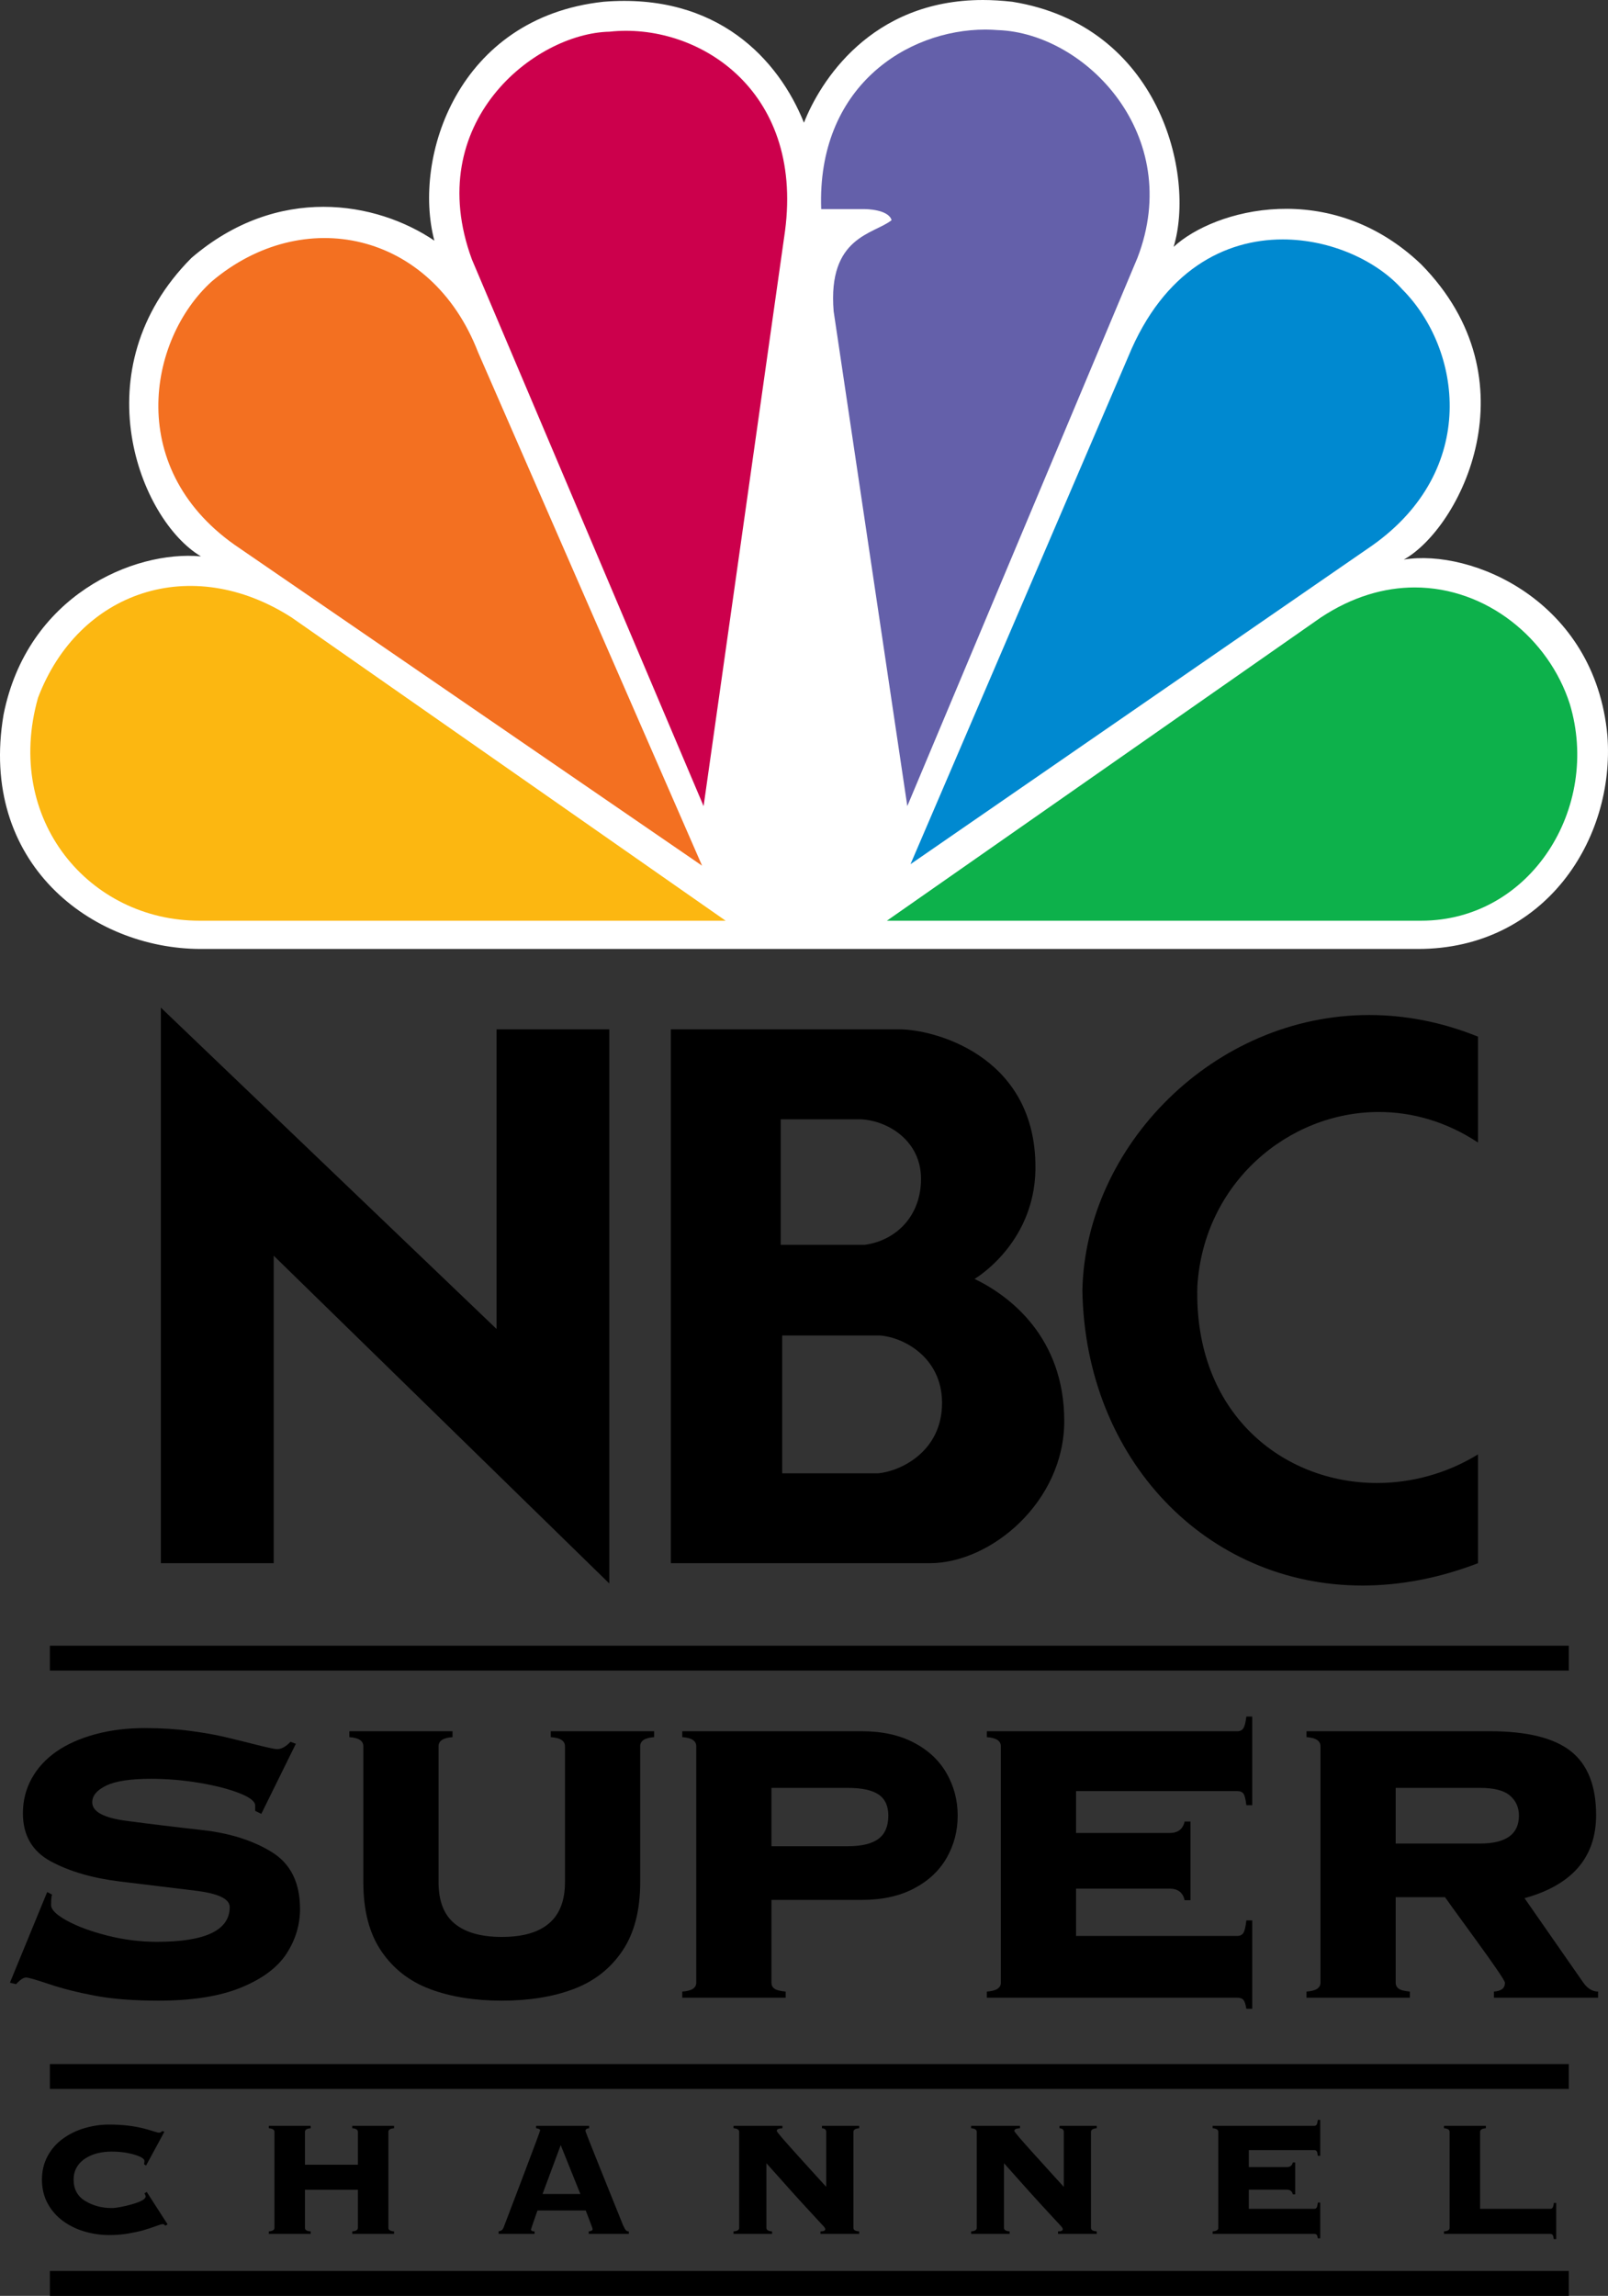 <?xml version="1.0" encoding="utf-8"?>
<!-- Generator: Adobe Illustrator 16.0.0, SVG Export Plug-In . SVG Version: 6.00 Build 0)  -->
<!DOCTYPE svg PUBLIC "-//W3C//DTD SVG 1.1//EN" "http://www.w3.org/Graphics/SVG/1.1/DTD/svg11.dtd">
<svg version="1.1"
	 id="svg3100" xmlns:dc="http://purl.org/dc/elements/1.1/" xmlns:cc="http://creativecommons.org/ns#" xmlns:rdf="http://www.w3.org/1999/02/22-rdf-syntax-ns#" xmlns:svg="http://www.w3.org/2000/svg" xmlns:sodipodi="http://sodipodi.sourceforge.net/DTD/sodipodi-0.dtd" xmlns:inkscape="http://www.inkscape.org/namespaces/inkscape" inkscape:version="0.48.5 r10040" sodipodi:docname="NBC_30_Conn.png"
	 xmlns="http://www.w3.org/2000/svg" xmlns:xlink="http://www.w3.org/1999/xlink" x="0px" y="0px" width="420.747px"
	 height="600.452px" viewBox="73.22 -20.726 420.747 600.452" enable-background="new 73.22 -20.726 420.747 600.452"
	 xml:space="preserve">
<rect x="73.22" y="-20.726" width="420.747" height="600.452" fill="#333333" stroke="none"/>
<sodipodi:namedview  inkscape:current-layer="svg3100" borderopacity="1" id="namedview3102" objecttolerance="10" inkscape:cx="194.78977" pagecolor="#ffffff" showgrid="false" bordercolor="#666666" inkscape:zoom="1.1982623" guidetolerance="10" inkscape:cy="68.046806" gridtolerance="10" inkscape:window-y="-8" inkscape:window-width="1366" inkscape:pageopacity="0" inkscape:window-x="-8" inkscape:pageshadow="2" inkscape:window-height="706" inkscape:window-maximized="1">
	</sodipodi:namedview>
<g>
	<g>
		<path id="path3113" inkscape:connector-curvature="0" fill="#FFFFFF" d="M283.58,11.371c-6.56-16.377-22.54-34.064-52.466-31.635
			c-38.123,4.145-50.003,40.679-44.241,62.475c-15.184-10.281-41.002-14.803-63.538,4.501
			c-29.097,29.167-13.534,68.612,2.462,78.074c-17.629-1.633-45.488,10.279-51.653,41.438c-6.557,38.687,22.936,61.24,51.653,61.24
			h318.448c33.207,0,51.634-28.728,49.564-55.822c-3.258-35.36-35.614-48.926-53.265-46.02c14.746-8.228,34.442-46.876,4.495-77.258
			c-23.772-22.611-54.077-14.385-64.731-4.522c5.742-18.889-3.675-57.934-42.232-64.11c-2.665-0.297-5.23-0.458-7.678-0.458
			C300.966-20.722,287.733,0.792,283.58,11.371"/>
		<path id="path3115" inkscape:connector-curvature="0" fill="#F37021" d="M128.639,52.867
			c-16.813,15.22-22.932,49.706,7.376,69.865l120.911,82.954L198.299,71.374C186.015,39.679,152.408,32.769,128.639,52.867"/>
		<path id="path3117" inkscape:connector-curvature="0" fill="#CC004C" d="M232.719-12.435
			c-19.653,0.399-49.165,23.805-36.031,59.544l60.634,143L278.628,39.7C283.56,2.327,255.276-14.925,232.719-12.435"/>
		<path id="path3119" inkscape:connector-curvature="0" fill="#6460AA" d="M288.092,33.965h11.464c0,0,6.124,0,6.956,2.888
			c-4.511,3.685-16.792,4.146-15.162,23.828l19.275,129.41l60.219-143.376c12.318-32.013-13.535-58.749-36.472-59.566
			c-1.07-0.077-2.147-0.139-3.26-0.139C310.527-12.992,286.938,1.968,288.092,33.965"/>
		<path id="path3121" inkscape:connector-curvature="0" fill="#0089D0" d="M368.42,72.592l-56.96,132.7l120.876-83.391
			c27.866-19.764,23.371-51.361,7.772-66.979c-6.539-7.351-18.543-13.029-31.262-13.029C393.82,41.891,377.742,49.861,368.42,72.592
			"/>
		<path id="path3123" inkscape:connector-curvature="0" fill="#0DB14B" d="M418.803,140.783l-113.517,79.292h139.771
			c28.677,0,47.103-29.569,38.91-56.701c-5.485-17.054-21.718-30.441-40.56-30.46C435.479,132.917,427.068,135.306,418.803,140.783"
			/>
		<path id="path3125" inkscape:connector-curvature="0" fill="#FCB711" d="M125.381,220.074h137.708l-113.544-79.292
			c-26.231-16.853-55.728-6.992-66.375,20.976C74.144,193.775,96.68,220.074,125.381,220.074"/>
		<path id="path3127" inkscape:connector-curvature="0" d="M277.888,328.559h25.545c5.872,0.369,16.281,5.497,16.281,17.64
			c0,12.7-10.803,17.824-16.657,18.403h-25.169V328.559 M277.498,272.017h21.028c7.186,0.388,15.686,5.698,15.686,15.559
			c0,9.674-6.425,16.12-14.739,17.271h-21.975L277.498,272.017 M248.75,248.486v139.621h67.746c16.08,0,35.195-16.113,35.195-37.174
			c0-22.002-14.375-32.808-23.468-37.174c0,0,16.651-9.676,15.911-30.548c-0.757-28.077-26.694-34.726-35.587-34.726H248.75"/>
		<polygon id="polygon3129" points="144.841,388.107 144.841,307.691 232.65,393.421 232.65,248.486 203.145,248.486 
			203.145,326.849 115.313,242.809 115.313,388.107 		"/>
		<path id="path3131" inkscape:connector-curvature="0" d="M356.432,316.785c0.741,44.153,32.466,77.166,73.249,77.166
			c9.671,0,19.857-1.83,30.268-5.844v-28.448c-8.251,5.043-17.432,7.474-26.428,7.474c-24.681,0-47.967-18.263-47.002-51.481
			c1.664-26.945,23.722-45.552,47.496-45.552c8.704,0,17.658,2.508,25.934,7.987V250.4c-9.647-3.912-19.24-5.66-28.479-5.66
			C390.788,244.739,357.215,279.056,356.432,316.785"/>
	</g>
	<g>
		<g>
			<path d="M75.818,497.82l9.745-23.701l1.282,0.662c-0.171,0.427-0.256,1.345-0.256,2.752c0,1.195,1.378,2.551,4.135,4.064
				c2.757,1.515,6.283,2.817,10.579,3.906c4.295,1.088,8.623,1.632,12.982,1.632c12.694,0,19.041-3.032,19.041-9.094
				c0-2.135-3.013-3.565-9.04-4.29c-6.027-0.725-12.609-1.524-19.746-2.401c-7.138-0.877-13.143-2.627-18.016-5.25
				c-4.873-2.627-7.309-6.82-7.309-12.587c0-3.285,0.758-6.308,2.276-9.059c1.517-2.756,3.665-5.102,6.443-7.046
				c2.777-1.944,6.165-3.458,10.162-4.547c3.996-1.088,8.345-1.632,13.046-1.632c4.188,0,8.121,0.246,11.797,0.738
				c3.675,0.488,6.678,1.016,9.007,1.569c2.329,0.555,5.065,1.228,8.206,2.021c3.142,0.79,4.99,1.186,5.546,1.186
				c1.154,0,2.329-0.641,3.526-1.923l1.411,0.513l-9.04,18.336l-1.603-0.783v-1.407c0-1.067-1.389-2.146-4.167-3.233
				c-2.779-1.088-6.272-1.986-10.482-2.689c-4.21-0.703-8.431-1.057-12.662-1.057c-5.3,0-9.179,0.589-11.636,1.764
				c-2.458,1.175-3.687,2.641-3.687,4.391c0,2.437,2.981,4.051,8.943,4.841c5.962,0.791,12.566,1.595,19.811,2.405
				c7.245,0.812,13.324,2.734,18.24,5.771c4.915,3.036,7.373,7.991,7.373,14.874c0,4.145-1.175,8.036-3.526,11.668
				c-2.352,3.632-6.315,6.592-11.893,8.879c-5.578,2.287-12.79,3.431-21.637,3.431c-6.497,0-12.021-0.43-16.573-1.29
				c-4.552-0.855-8.548-1.867-11.989-3.024c-3.441-1.157-5.461-1.736-6.059-1.736c-0.685,0-1.561,0.579-2.629,1.736L75.818,497.82z"
				/>
			<path d="M221.051,471.555v-35.58c0-1.41-1.24-2.2-3.719-2.374v-1.538h27.055v1.538c-2.436,0.174-3.654,0.964-3.654,2.374v35.58
				c0,7.396-1.57,13.401-4.708,18.018c-3.14,4.615-7.399,7.929-12.78,9.936c-5.38,2.01-11.614,3.015-18.703,3.015
				c-7.133,0-13.388-1.005-18.768-3.015c-5.381-2.007-9.64-5.32-12.779-9.936c-3.139-4.616-4.708-10.622-4.708-18.018v-35.58
				c0-1.41-1.218-2.2-3.654-2.374v-1.538h26.991v1.538c-2.436,0.174-3.654,0.964-3.654,2.374v35.58
				c0,4.918,1.411,8.529,4.231,10.836c2.821,2.309,6.924,3.463,12.309,3.463C215.537,485.854,221.051,481.088,221.051,471.555z"/>
			<path d="M275.079,476.171v21.67c0,0.642,0.256,1.154,0.769,1.538c0.513,0.385,1.496,0.642,2.949,0.77v1.604h-27.055v-1.604
				c2.437-0.17,3.655-0.939,3.655-2.308v-61.866c0-1.41-1.218-2.2-3.655-2.374v-1.538h46.994c5.3,0,9.842,0.995,13.624,2.983
				c3.782,1.985,6.635,4.668,8.558,8.044c1.924,3.379,2.887,7.052,2.887,11.026c0,4.021-0.963,7.704-2.887,11.063
				c-1.923,3.354-4.775,6.026-8.558,8.012c-3.782,1.989-8.324,2.98-13.624,2.98H275.079z M275.079,446.874v15.258h19.959
				c3.627,0,6.303-0.641,8.03-1.923s2.591-3.313,2.591-6.093c0-2.52-0.854-4.359-2.559-5.513c-1.706-1.154-4.394-1.729-8.063-1.729
				H275.079z"/>
			<path d="M384.717,455.673v20.577h-1.539c-0.428-2.016-1.754-3.028-3.975-3.028h-24.427v12.375h42.185
				c0.728,0,1.261-0.27,1.604-0.808c0.34-0.536,0.597-1.621,0.77-3.254h1.539v23.102h-1.539c-0.173-1.113-0.42-1.868-0.738-2.274
				c-0.322-0.408-0.866-0.609-1.635-0.609h-65.521v-1.604c2.438-0.17,3.655-0.939,3.655-2.308v-61.863c0-1.41-1.218-2.2-3.655-2.37
				v-1.545h65.521c0.728,0,1.261-0.268,1.604-0.801c0.34-0.534,0.597-1.549,0.77-3.046h1.539v23.188h-1.539
				c-0.173-1.528-0.42-2.526-0.738-2.995c-0.322-0.467-0.866-0.703-1.635-0.703h-42.185v10.965h24.427
				c2.221,0,3.547-0.998,3.975-2.997H384.717z"/>
			<path d="M438.414,475.467v22.374c0,0.642,0.257,1.154,0.77,1.538c0.513,0.385,1.494,0.642,2.948,0.77v1.604h-27.054v-1.604
				c2.436-0.17,3.652-0.939,3.652-2.308v-61.866c0-1.41-1.217-2.2-3.652-2.374v-1.538h48.018c9.703,0,16.755,1.743,21.156,5.226
				c4.401,3.483,6.605,9.052,6.605,16.7c0,11.027-6.241,18.273-18.728,21.735l15.403,22.117c1.109,1.538,2.389,2.308,3.837,2.308
				v1.604h-27.249v-1.604c1.924-0.128,2.887-0.897,2.887-2.308c0-0.514-2.613-4.359-7.843-11.54
				c-5.226-7.181-7.839-10.792-7.839-10.834H438.414z M438.414,446.874v14.552h22.096c6.768,0,10.151-2.437,10.151-7.31
				c0-2.135-0.783-3.878-2.344-5.222c-1.563-1.349-4.165-2.021-7.808-2.021H438.414z"/>
		</g>
		<g>
			<path d="M116.241,536.793l-4.808,8.867l-0.52-0.356c0.069-0.313,0.104-0.6,0.104-0.859c0-0.572-0.884-1.123-2.651-1.653
				c-1.768-0.53-3.76-0.793-5.978-0.793c-1.196,0-2.348,0.124-3.457,0.378c-1.109,0.249-2.166,0.675-3.171,1.274
				c-1.005,0.6-1.802,1.376-2.391,2.329c-0.589,0.956-0.884,2.076-0.884,3.361c0,2.499,1.018,4.359,3.054,5.583
				c2.036,1.223,4.319,1.836,6.849,1.836c1.265,0,3.071-0.335,5.419-1c2.348-0.67,3.522-1.352,3.522-2.046
				c0-0.104-0.043-0.242-0.13-0.419c-0.087-0.173-0.147-0.302-0.182-0.388l0.598-0.356l5.458,8.473l-0.624,0.363
				c-0.121-0.277-0.372-0.416-0.753-0.416c-0.156,0-0.793,0.198-1.911,0.597s-2.175,0.741-3.171,1.029
				c-0.997,0.284-2.274,0.562-3.833,0.831c-1.56,0.268-3.232,0.402-5.016,0.402c-2.149,0-4.271-0.305-6.368-0.911
				s-3.994-1.528-5.692-2.766c-1.698-1.24-3.041-2.779-4.029-4.616c-0.987-1.837-1.481-3.898-1.481-6.186s0.494-4.343,1.481-6.172
				c0.988-1.826,2.326-3.352,4.016-4.574c1.689-1.221,3.587-2.139,5.692-2.756c2.105-0.613,4.232-0.922,6.381-0.922
				c3.5,0,6.636,0.371,9.408,1.112c0.347,0.087,0.775,0.208,1.287,0.364c0.511,0.155,0.901,0.277,1.169,0.36
				c0.269,0.087,0.507,0.156,0.715,0.208c0.208,0.053,0.372,0.08,0.494,0.08c0.312,0,0.581-0.139,0.806-0.416L116.241,536.793z"/>
			<path d="M174.845,536.852v25.079c0,0.555,0.494,0.867,1.481,0.937v0.65h-10.942v-0.65c0.988-0.069,1.482-0.382,1.482-0.937
				v-9.953h-13.854v9.953c0,0.261,0.104,0.469,0.312,0.624c0.208,0.156,0.606,0.26,1.195,0.313v0.65h-10.968v-0.65
				c0.987-0.069,1.481-0.382,1.481-0.937v-25.079c0-0.572-0.494-0.895-1.481-0.964v-0.624h10.968v0.624
				c-0.589,0.052-0.987,0.163-1.195,0.326c-0.208,0.166-0.312,0.378-0.312,0.638v8.577h13.854v-8.577
				c0-0.572-0.494-0.895-1.482-0.964v-0.624h10.942v0.624C175.338,535.957,174.845,536.279,174.845,536.852z"/>
			<path d="M226.484,557.408h-12.632c-1.126,3.209-1.689,4.858-1.689,4.945c0,0.344,0.312,0.517,0.936,0.517v0.647h-9.409v-0.65
				c0.364-0.069,0.646-0.181,0.845-0.337s0.377-0.45,0.533-0.884c0.329-0.832,1.993-5.201,4.99-13.113
				c2.998-7.907,4.496-11.941,4.496-12.098c0-0.277-0.355-0.461-1.065-0.548v-0.624h13.879v0.624
				c-0.641,0.052-0.961,0.287-0.961,0.704c0,0.068,0.316,0.907,0.949,2.52c0.632,1.61,1.521,3.839,2.664,6.681
				c1.144,2.842,2.443,6.068,3.898,9.684c1.456,3.61,2.235,5.548,2.34,5.808c0.312,0.658,0.559,1.088,0.74,1.286
				c0.182,0.2,0.438,0.298,0.767,0.298v0.65h-10.5v-0.647c0.676-0.052,1.014-0.26,1.014-0.62c0-0.121-0.286-0.918-0.858-2.396
				C226.848,558.379,226.536,557.564,226.484,557.408z M219.934,540.307l-4.756,12.787h9.902L219.934,540.307z"/>
			<path d="M266.636,561.931v-25.079c0-0.572-0.494-0.895-1.481-0.964v-0.624h12.788v0.624c-0.988,0.035-1.482,0.271-1.482,0.704
				c0,0.121,0.438,0.692,1.313,1.715c0.875,1.022,2.08,2.381,3.613,4.079c1.533,1.698,2.997,3.316,4.392,4.849
				c1.396,1.534,2.604,2.862,3.626,3.988v-14.371c0-0.59-0.372-0.912-1.117-0.964v-0.624h9.747v0.624
				c-1.005,0.069-1.508,0.392-1.508,0.964v25.079c0,0.261,0.104,0.469,0.312,0.624c0.208,0.156,0.606,0.26,1.196,0.313v0.65h-10.137
				v-0.65c0.831,0,1.248-0.19,1.248-0.572c0-0.191-0.14-0.44-0.417-0.752s-1.238-1.352-2.885-3.119
				c-1.646-1.767-3.426-3.711-5.341-5.836c-1.915-2.12-4.163-4.64-6.745-7.551v16.894c0,0.555,0.494,0.867,1.481,0.937v0.65h-10.084
				v-0.65C266.142,562.798,266.636,562.485,266.636,561.931z"/>
			<path d="M328.798,561.931v-25.079c0-0.572-0.492-0.895-1.479-0.964v-0.624h12.787v0.624c-0.988,0.035-1.482,0.271-1.482,0.704
				c0,0.121,0.438,0.692,1.313,1.715s2.079,2.381,3.613,4.079c1.533,1.698,2.997,3.316,4.392,4.849
				c1.396,1.534,2.604,2.862,3.626,3.988v-14.371c0-0.59-0.371-0.912-1.116-0.964v-0.624h9.745v0.624
				c-1.006,0.069-1.508,0.392-1.508,0.964v25.079c0,0.261,0.104,0.469,0.312,0.624c0.209,0.156,0.607,0.26,1.196,0.313v0.65h-10.137
				v-0.65c0.832,0,1.247-0.19,1.247-0.572c0-0.191-0.138-0.44-0.415-0.752s-1.237-1.352-2.884-3.119
				c-1.646-1.767-3.428-3.711-5.342-5.836c-1.915-2.12-4.164-4.64-6.745-7.551v16.894c0,0.555,0.494,0.867,1.482,0.937v0.65h-10.084
				v-0.65C328.306,562.798,328.798,562.485,328.798,561.931z"/>
			<path d="M412.118,544.836v8.345h-0.624c-0.173-0.821-0.71-1.23-1.611-1.23h-9.901v5.019h17.103c0.295,0,0.51-0.111,0.648-0.326
				c0.139-0.218,0.242-0.658,0.312-1.32h0.624v9.363h-0.624c-0.069-0.45-0.166-0.758-0.298-0.921
				c-0.128-0.167-0.35-0.247-0.662-0.247H390.52v-0.65c0.987-0.069,1.481-0.382,1.481-0.937v-25.079c0-0.572-0.494-0.891-1.481-0.96
				v-0.628h26.564c0.295,0,0.51-0.107,0.648-0.321c0.139-0.219,0.242-0.632,0.312-1.237h0.624v9.401h-0.624
				c-0.069-0.62-0.166-1.025-0.298-1.217c-0.128-0.187-0.35-0.284-0.662-0.284h-17.103v4.446h9.901c0.901,0,1.438-0.405,1.611-1.216
				H412.118z"/>
			<path d="M460.503,536.852v20.117h18.322c0.295,0,0.513-0.104,0.651-0.312c0.139-0.208,0.243-0.617,0.313-1.224h0.623v9.46h-0.623
				c-0.069-0.536-0.17-0.9-0.298-1.091c-0.133-0.191-0.354-0.285-0.666-0.285h-27.783v-0.65c0.987-0.069,1.48-0.382,1.48-0.937
				v-25.079c0-0.572-0.493-0.895-1.48-0.964v-0.624h10.969v0.624c-0.59,0.052-0.988,0.163-1.195,0.326
				C460.607,536.38,460.503,536.592,460.503,536.852z"/>
		</g>
		<rect x="86.272" y="409.689" width="397.447" height="6.505"/>
		<rect x="86.272" y="519.104" width="397.447" height="6.509"/>
		<rect x="86.272" y="573.222" width="397.447" height="6.505"/>
	</g>
</g>
</svg>
